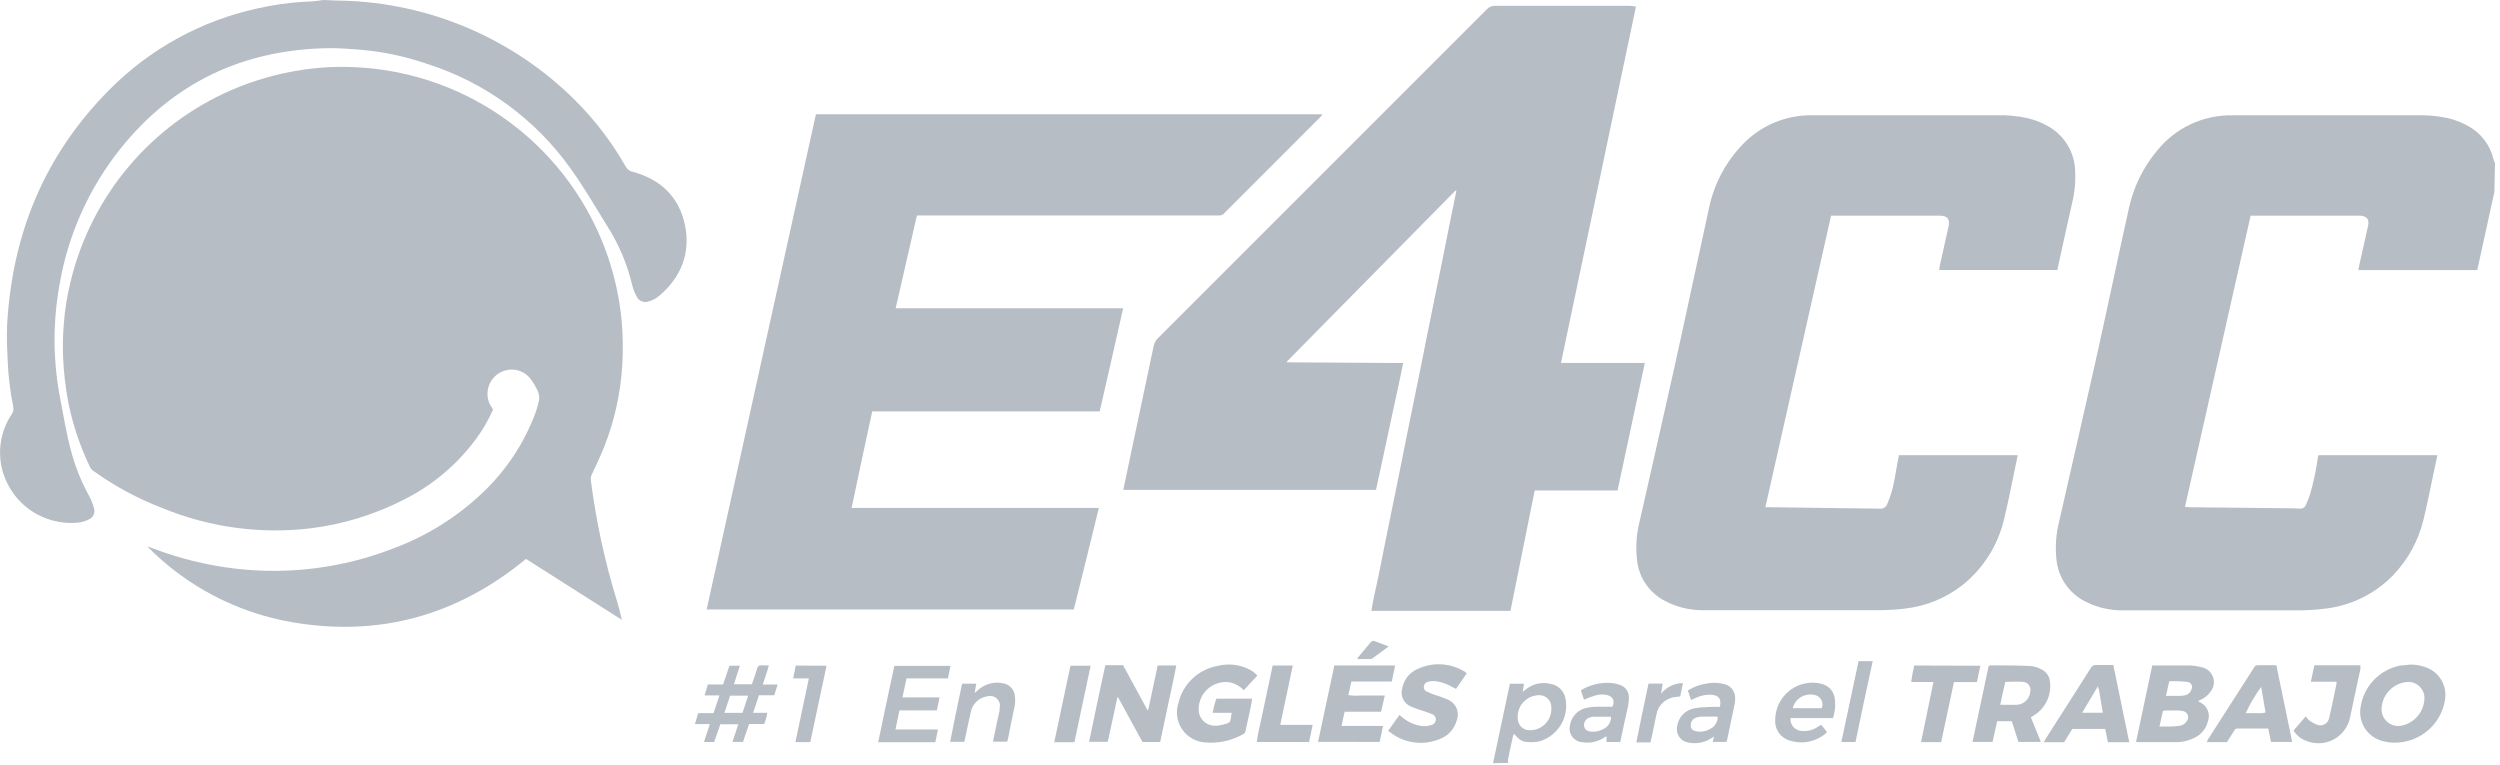 <svg width="353" height="108" viewBox="0 0 353 108" fill="none" xmlns="http://www.w3.org/2000/svg">
<g clip-path="url(#clip0_225_3211)">
<path d="M47.85 0.09C48.06 0.09 48.15 0.09 48.25 0.09C60.652 0.388 72.466 5.44 81.25 14.2C84.025 16.979 86.417 20.117 88.36 23.53C88.46 23.72 88.602 23.884 88.775 24.011C88.948 24.137 89.148 24.222 89.36 24.26C93.26 25.33 95.87 27.77 96.71 31.75C97.55 35.73 96.16 39.26 92.92 41.9C92.532 42.199 92.091 42.419 91.62 42.55C91.29 42.68 90.923 42.677 90.596 42.54C90.27 42.404 90.009 42.145 89.87 41.82C89.598 41.319 89.393 40.784 89.26 40.23C88.557 37.263 87.356 34.436 85.71 31.87C84.09 29.22 82.51 26.54 80.71 24C75.716 16.895 68.528 11.625 60.25 9C57.14 7.93 53.908 7.258 50.63 7C49.21 6.89 47.78 6.78 46.35 6.8C34.35 7 24.51 11.63 17 21C12.6 26.516 9.656 33.05 8.44 40C7.82 43.332 7.589 46.725 7.75 50.11C7.863 52.31 8.137 54.499 8.57 56.66C9.03 59 9.4 61.36 10.03 63.66C10.606 65.856 11.453 67.972 12.55 69.96C12.854 70.514 13.092 71.101 13.26 71.71C13.372 72.022 13.36 72.366 13.226 72.669C13.092 72.973 12.846 73.213 12.54 73.34C12.049 73.59 11.517 73.746 10.97 73.8C8.503 74.028 6.039 73.337 4.05 71.861C2.061 70.385 0.686 68.227 0.19 65.8C-0.303 63.266 0.221 60.64 1.65 58.49C1.759 58.337 1.835 58.163 1.873 57.978C1.911 57.794 1.91 57.604 1.87 57.42C1.426 55.262 1.162 53.071 1.08 50.87C1 49.24 0.93 47.62 1 46C1.68 33.1 6.28 21.87 15.46 12.66C21.179 6.889 28.449 2.902 36.39 1.18C38.519 0.7 40.682 0.389 42.86 0.25C43.79 0.25 44.71 0.14 45.64 0" fill="#B7BDC4"/>
<path d="M352.21 27.08C351.41 30.76 350.6 34.43 349.79 38.13H333C333.06 37.8 333.12 37.5 333.18 37.21C333.58 35.437 333.976 33.663 334.37 31.89C334.57 30.99 334.22 30.54 333.3 30.45H317.79C314.71 44.15 311.62 57.857 308.52 71.57C308.73 71.57 308.91 71.62 309.08 71.62L322.5 71.76C323.23 71.76 323.97 71.76 324.7 71.82C324.882 71.847 325.069 71.811 325.228 71.718C325.388 71.625 325.512 71.482 325.58 71.31C325.801 70.827 325.998 70.333 326.17 69.83C326.658 68.166 327.023 66.468 327.26 64.75C327.26 64.59 327.33 64.44 327.36 64.27H344.16L343.58 67C343.13 69.1 342.73 71.2 342.22 73.28C341.52 76.26 340.036 78.998 337.92 81.21C335.365 83.847 331.977 85.518 328.33 85.94C327.073 86.1 325.807 86.18 324.54 86.18C316.293 86.18 308.04 86.18 299.78 86.18C297.932 86.206 296.106 85.781 294.46 84.94C293.329 84.379 292.36 83.54 291.645 82.5C290.929 81.461 290.49 80.256 290.37 79C290.173 77.147 290.316 75.273 290.79 73.47C292.45 66.15 294.14 58.83 295.79 51.47C297.44 44.11 298.97 36.75 300.6 29.4C301.246 26.435 302.594 23.668 304.53 21.33C305.807 19.722 307.438 18.43 309.295 17.555C311.153 16.679 313.187 16.243 315.24 16.28C323.88 16.28 332.53 16.28 341.17 16.28C342.66 16.23 344.151 16.361 345.61 16.67C346.625 16.906 347.602 17.287 348.51 17.8C349.401 18.285 350.18 18.952 350.795 19.759C351.41 20.565 351.848 21.492 352.08 22.48C352.124 22.66 352.195 22.832 352.29 22.99" fill="#B7BDC4"/>
<path d="M210.819 107.76C211.373 105.14 211.926 102.527 212.479 99.92C212.709 98.8 212.949 97.69 213.199 96.54H215.199L214.999 97.69L215.489 97.31C215.97 96.928 216.532 96.662 217.132 96.531C217.732 96.401 218.354 96.411 218.949 96.56C219.48 96.652 219.97 96.907 220.348 97.291C220.727 97.675 220.975 98.168 221.059 98.7C221.294 99.989 221.039 101.319 220.343 102.429C219.647 103.54 218.562 104.349 217.299 104.7C216.698 104.802 216.085 104.819 215.479 104.75C214.829 104.69 214.479 104.39 213.749 103.6C213.749 103.75 213.649 103.88 213.619 104.01C213.389 105.01 213.159 106.12 212.939 107.18C212.929 107.36 212.929 107.54 212.939 107.72L210.819 107.76ZM219.049 100.01C219.072 99.764 219.04 99.516 218.957 99.284C218.874 99.051 218.741 98.839 218.568 98.663C218.395 98.487 218.186 98.351 217.954 98.264C217.723 98.177 217.476 98.142 217.229 98.16C216.801 98.177 216.382 98.283 215.997 98.472C215.613 98.662 215.273 98.929 214.998 99.258C214.724 99.587 214.522 99.97 214.405 100.382C214.288 100.794 214.259 101.226 214.319 101.65C214.367 102.061 214.567 102.439 214.88 102.709C215.193 102.98 215.596 103.123 216.009 103.11C216.416 103.116 216.82 103.039 217.196 102.884C217.572 102.728 217.912 102.498 218.197 102.207C218.481 101.917 218.703 101.571 218.85 101.191C218.996 100.812 219.064 100.407 219.049 100V100.01Z" fill="#B7BDC4"/>
<path d="M69.62 57.83C68.969 59.305 68.158 60.704 67.2 62C64.57 65.56 61.146 68.457 57.2 70.46C53.005 72.638 48.452 74.043 43.76 74.61C36.711 75.435 29.568 74.458 23 71.77C19.524 70.444 16.234 68.676 13.21 66.51C12.962 66.337 12.768 66.098 12.65 65.82C11.311 63.009 10.314 60.048 9.68 57C9.25 54.783 8.989 52.536 8.9 50.28C8.848 48.813 8.881 47.343 9 45.88C9.148 43.768 9.483 41.673 10 39.62C11.444 33.699 14.236 28.193 18.16 23.53C22.084 18.867 27.033 15.174 32.62 12.74C35.858 11.336 39.268 10.365 42.76 9.85C45.305 9.474 47.881 9.356 50.45 9.5C58.308 9.919 65.863 12.667 72.153 17.396C78.443 22.124 83.184 28.618 85.77 36.05C86.798 39.02 87.469 42.101 87.77 45.23C87.964 47.344 87.994 49.471 87.86 51.59C87.626 55.501 86.779 59.352 85.35 63C84.81 64.36 84.17 65.69 83.56 67C83.442 67.231 83.393 67.492 83.42 67.75C84.15 73.511 85.375 79.199 87.08 84.75C87.367 85.66 87.607 86.585 87.8 87.52L74.27 78.92C64.56 86.92 53.53 89.99 41.16 87.84C33.421 86.488 26.299 82.751 20.79 77.15C21.04 77.23 21.28 77.31 21.52 77.41C25.261 78.838 29.164 79.802 33.14 80.28C40.741 81.187 48.449 80.204 55.58 77.42C60.193 75.704 64.416 73.083 68 69.71C71.371 66.562 73.968 62.678 75.59 58.36C75.77 57.86 75.9 57.36 76.04 56.83C76.205 56.298 76.166 55.724 75.93 55.22C75.654 54.618 75.32 54.045 74.93 53.51C74.413 52.838 73.663 52.385 72.828 52.239C71.993 52.092 71.134 52.264 70.42 52.72C69.705 53.175 69.184 53.878 68.957 54.694C68.73 55.51 68.813 56.381 69.19 57.14C69.33 57.35 69.47 57.56 69.62 57.83Z" fill="#B7BDC4"/>
<path d="M230.999 0.92C227.459 17.74 223.949 34.45 220.409 51.25C221.759 51.25 223.049 51.25 224.349 51.25H232.249C230.959 57.25 229.689 63.25 228.399 69.25H216.699C215.549 74.92 214.419 80.55 213.279 86.25H193.639C193.909 84.59 194.289 82.98 194.639 81.35L195.639 76.35L196.639 71.43L197.639 66.52L198.639 61.52L199.639 56.61L200.639 51.69L201.639 46.69L202.639 41.77L203.639 36.86L204.639 31.86C204.979 30.23 205.319 28.6 205.639 26.97L205.519 26.9L181.719 51.04V51.16L198.129 51.26C197.519 54.32 196.839 57.26 196.209 60.26C195.579 63.26 194.929 66.2 194.289 69.17H158.609C158.879 67.89 159.129 66.65 159.399 65.41C160.559 59.91 161.723 54.403 162.889 48.89C162.971 48.451 163.188 48.049 163.509 47.74L209.909 1.34C210.063 1.168 210.253 1.032 210.466 0.942C210.679 0.852 210.909 0.81 211.139 0.82C217.469 0.82 223.809 0.82 230.139 0.82L230.999 0.92Z" fill="#B7BDC4"/>
<path d="M151.619 86.06H99.779C104.933 62.727 110.076 39.416 115.209 16.13H186.729C186.659 16.25 186.579 16.363 186.489 16.47L172.849 30.12C172.767 30.224 172.66 30.306 172.537 30.358C172.415 30.411 172.282 30.432 172.149 30.42C171.986 30.41 171.822 30.41 171.659 30.42H129.469C128.469 34.8 127.469 39.12 126.469 43.53H158.589C157.499 48.43 156.379 53.23 155.279 58.09H123.159C122.159 62.64 121.219 67.09 120.249 71.72H155.159C153.999 76.54 152.799 81.29 151.619 86.06Z" fill="#B7BDC4"/>
<path d="M268.13 64.27H284.91C284.77 64.97 284.63 65.63 284.49 66.27C284 68.57 283.57 70.88 283.01 73.15C282.174 76.895 280.081 80.24 277.08 82.63C274.766 84.441 271.998 85.579 269.08 85.92C267.822 86.075 266.557 86.155 265.29 86.16C257.043 86.16 248.79 86.16 240.53 86.16C238.62 86.187 236.735 85.729 235.05 84.83C233.994 84.279 233.088 83.48 232.411 82.501C231.733 81.521 231.304 80.392 231.16 79.21C230.925 77.258 231.064 75.28 231.57 73.38C233.15 66.38 234.76 59.38 236.31 52.38C238.02 44.71 239.63 37.02 241.31 29.38C242.041 25.879 243.778 22.667 246.31 20.14C248.708 17.754 251.927 16.373 255.31 16.28H256.23C264.77 16.28 273.31 16.28 281.85 16.28C283.34 16.228 284.832 16.362 286.29 16.68C287.206 16.898 288.09 17.234 288.92 17.68C290.113 18.282 291.122 19.194 291.841 20.32C292.561 21.446 292.965 22.745 293.01 24.08C293.096 25.674 292.941 27.272 292.55 28.82C291.84 31.9 291.18 34.99 290.49 38.12H273.82C273.829 37.946 273.849 37.772 273.88 37.6C274.29 35.75 274.71 33.89 275.12 32.04C275.37 30.94 275 30.45 273.86 30.45H258.91H258.55C255.463 44.15 252.37 57.873 249.27 71.62H250C255.12 71.69 260.25 71.74 265.38 71.82C265.611 71.856 265.848 71.81 266.049 71.69C266.25 71.569 266.403 71.382 266.48 71.16C266.942 70.093 267.277 68.975 267.48 67.83C267.69 66.67 267.89 65.5 268.13 64.27Z" fill="#B7BDC4"/>
<path d="M301.609 104.76C302.379 101.12 303.139 97.56 303.899 93.96H304.459C305.969 93.96 307.459 93.96 308.989 93.96C309.6 93.964 310.208 94.045 310.799 94.2C311.179 94.26 311.536 94.422 311.831 94.667C312.127 94.913 312.351 95.234 312.48 95.596C312.609 95.958 312.638 96.348 312.564 96.726C312.49 97.103 312.316 97.453 312.059 97.74C311.756 98.167 311.35 98.511 310.879 98.74L310.379 98.98C310.449 99.04 310.489 99.1 310.539 99.12C311.069 99.333 311.492 99.748 311.717 100.272C311.942 100.797 311.95 101.389 311.739 101.92C311.618 102.385 311.4 102.819 311.1 103.194C310.801 103.57 310.426 103.878 309.999 104.1C309.171 104.551 308.243 104.788 307.299 104.79C305.549 104.79 303.789 104.79 302.039 104.79L301.609 104.76ZM304.919 102.59H306.429C306.878 102.579 307.325 102.542 307.769 102.48C307.975 102.452 308.172 102.378 308.345 102.264C308.518 102.15 308.663 101.998 308.769 101.82C308.869 101.7 308.935 101.555 308.96 101.401C308.985 101.247 308.968 101.089 308.91 100.944C308.853 100.799 308.758 100.672 308.634 100.576C308.511 100.48 308.364 100.419 308.209 100.4C307.989 100.353 307.765 100.326 307.539 100.32H305.829C305.688 100.331 305.548 100.351 305.409 100.38C305.229 101.11 305.089 101.8 304.919 102.59ZM305.839 98.26H307.749C307.974 98.255 308.198 98.235 308.419 98.2C308.676 98.158 308.914 98.041 309.103 97.862C309.292 97.684 309.423 97.454 309.479 97.2C309.511 97.102 309.521 96.998 309.508 96.896C309.495 96.793 309.459 96.695 309.404 96.608C309.348 96.522 309.274 96.448 309.187 96.393C309.1 96.338 309.002 96.303 308.899 96.29C308.034 96.185 307.16 96.155 306.289 96.2C306.139 96.87 305.999 97.5 305.839 98.26Z" fill="#B7BDC4"/>
<path d="M163.819 104.77H161.319L157.879 98.48H157.769L156.419 104.74H153.779C154.519 101.11 155.299 97.53 156.069 93.93H158.579L161.999 100.23H162.129C162.579 98.15 163.019 96.07 163.469 93.96H166.089C165.769 95.78 165.339 97.55 164.969 99.33C164.599 101.11 164.209 102.92 163.819 104.77Z" fill="#B7BDC4"/>
<path d="M340.419 93.83C341.286 93.838 342.141 94.029 342.929 94.39C343.738 94.773 344.4 95.408 344.817 96.2C345.234 96.991 345.382 97.897 345.239 98.78C345.01 100.289 344.303 101.685 343.224 102.765C342.145 103.844 340.749 104.55 339.239 104.78C338.331 104.931 337.401 104.89 336.509 104.66C335.451 104.416 334.529 103.771 333.936 102.861C333.343 101.951 333.126 100.847 333.329 99.78C333.55 98.357 334.204 97.036 335.203 95.998C336.201 94.96 337.496 94.255 338.909 93.98C339.409 93.93 339.919 93.9 340.419 93.83ZM338.629 102.51C338.849 102.51 339.079 102.46 339.299 102.41C340.089 102.212 340.8 101.777 341.336 101.164C341.872 100.551 342.208 99.789 342.299 98.98C342.364 98.626 342.344 98.261 342.241 97.916C342.138 97.571 341.954 97.255 341.706 96.995C341.457 96.734 341.15 96.536 340.81 96.417C340.47 96.298 340.106 96.261 339.749 96.31C338.83 96.419 337.977 96.849 337.343 97.524C336.708 98.198 336.332 99.075 336.279 100C336.259 100.322 336.305 100.644 336.413 100.947C336.522 101.25 336.692 101.528 336.912 101.763C337.132 101.998 337.398 102.186 337.693 102.314C337.989 102.443 338.307 102.509 338.629 102.51Z" fill="#B7BDC4"/>
<path d="M288.17 104.76H285L284.06 101.83H282C281.78 102.83 281.57 103.76 281.35 104.76H278.52C279.28 101.14 280.04 97.563 280.8 94.03C280.89 94.03 280.93 93.95 280.97 93.95C282.88 93.95 284.8 93.95 286.72 94.04C287.246 94.09 287.756 94.247 288.22 94.5C288.577 94.664 288.883 94.924 289.104 95.25C289.324 95.576 289.451 95.957 289.47 96.35C289.569 97.239 289.419 98.137 289.038 98.946C288.657 99.754 288.058 100.441 287.31 100.93C287.14 101.05 286.97 101.15 286.76 101.28L288.17 104.76ZM282.43 99.52C283.27 99.52 284 99.52 284.72 99.52C285.218 99.509 285.694 99.312 286.055 98.968C286.416 98.624 286.635 98.157 286.67 97.66C286.709 97.502 286.714 97.338 286.684 97.178C286.653 97.019 286.588 96.868 286.492 96.736C286.397 96.604 286.274 96.495 286.132 96.416C285.989 96.338 285.832 96.291 285.67 96.28C284.85 96.21 284.02 96.28 283.15 96.28C282.89 97.33 282.67 98.38 282.43 99.52Z" fill="#B7BDC4"/>
<path d="M175.62 97.46C175.087 96.886 174.387 96.494 173.62 96.34C173.068 96.263 172.506 96.307 171.972 96.469C171.439 96.631 170.948 96.907 170.532 97.278C170.116 97.649 169.786 98.106 169.564 98.618C169.343 99.129 169.236 99.683 169.25 100.24C169.26 100.82 169.491 101.374 169.896 101.789C170.302 102.203 170.85 102.447 171.43 102.47C171.766 102.492 172.103 102.462 172.43 102.38C173.89 102 173.66 102.17 173.91 100.65H171.23C171.347 99.97 171.521 99.301 171.75 98.65H176.8C176.72 99.11 176.67 99.53 176.58 99.94C176.36 101 176.12 102.05 175.89 103.11C175.886 103.221 175.854 103.329 175.796 103.424C175.738 103.518 175.657 103.596 175.56 103.65C173.918 104.592 172.025 105.004 170.14 104.83C169.492 104.786 168.863 104.593 168.301 104.268C167.739 103.943 167.259 103.493 166.897 102.953C166.536 102.413 166.304 101.798 166.217 101.154C166.131 100.511 166.193 99.856 166.4 99.24C166.712 97.928 167.401 96.736 168.382 95.811C169.362 94.885 170.592 94.266 171.92 94.03C173.32 93.666 174.802 93.794 176.12 94.39C176.662 94.612 177.148 94.954 177.54 95.39L175.62 97.46Z" fill="#B7BDC4"/>
<path d="M186.109 104.75C186.879 101.13 187.639 97.55 188.409 93.96H196.999C196.829 94.73 196.679 95.46 196.519 96.23H190.809L190.389 98.15C190.955 98.234 191.529 98.254 192.099 98.21C192.649 98.21 193.199 98.21 193.749 98.21H195.539L194.999 100.5H189.859L189.419 102.5H195.279L194.809 104.76L186.109 104.75Z" fill="#B7BDC4"/>
<path d="M321.419 93.93C322.159 97.53 322.899 101.12 323.659 104.76H320.659C320.539 104.15 320.409 103.52 320.279 102.87H315.889C315.639 102.87 315.539 103.04 315.439 103.22L314.439 104.79H311.609C311.646 104.658 311.697 104.531 311.759 104.41L318.239 94.31C318.359 94.12 318.459 93.93 318.749 93.93C319.629 93.94 320.489 93.93 321.419 93.93ZM319.279 97C318.428 98.152 317.697 99.388 317.099 100.69C317.569 100.69 318.039 100.69 318.509 100.69C318.974 100.738 319.443 100.711 319.899 100.61L319.279 97Z" fill="#B7BDC4"/>
<path d="M300.65 104.8H298.16H297.63C297.51 104.17 297.39 103.56 297.26 102.93H292.61L291.45 104.8H288.59C288.661 104.642 288.741 104.489 288.83 104.34C290.95 101.02 293.09 97.71 295.21 94.34C295.281 94.197 295.394 94.079 295.533 94.001C295.671 93.922 295.831 93.887 295.99 93.9C296.77 93.9 297.54 93.9 298.4 93.9C299.14 97.53 299.88 101.11 300.65 104.8ZM296.21 96.93L294 100.64H296.92L296.37 97.4C296.32 97.29 296.28 97.17 296.21 96.93Z" fill="#B7BDC4"/>
<path d="M196 103.21L197.6 100.95L198.05 101.32C198.853 101.994 199.838 102.415 200.88 102.53C201.303 102.551 201.726 102.497 202.13 102.37C202.31 102.321 202.469 102.212 202.579 102.061C202.69 101.91 202.747 101.727 202.74 101.54C202.737 101.374 202.679 101.214 202.576 101.084C202.473 100.954 202.331 100.861 202.17 100.82C201.77 100.65 201.36 100.53 200.96 100.39C200.393 100.222 199.835 100.021 199.29 99.79C198.773 99.6 198.35 99.216 198.111 98.719C197.872 98.223 197.836 97.653 198.01 97.13C198.123 96.543 198.378 95.993 198.753 95.528C199.128 95.062 199.611 94.696 200.16 94.46C201.229 93.957 202.407 93.733 203.585 93.808C204.764 93.884 205.904 94.256 206.9 94.89C206.974 94.945 207.041 95.009 207.1 95.08L205.59 97.27L205.08 97.01C204.356 96.587 203.559 96.305 202.73 96.18C202.368 96.147 202.003 96.174 201.65 96.26C201.487 96.292 201.339 96.377 201.229 96.502C201.118 96.627 201.052 96.784 201.04 96.95C201.025 97.104 201.062 97.259 201.145 97.39C201.229 97.52 201.354 97.619 201.5 97.67C201.83 97.83 202.18 97.95 202.5 98.08C203.104 98.263 203.698 98.477 204.28 98.72C204.579 98.821 204.853 98.982 205.087 99.193C205.321 99.404 205.509 99.661 205.639 99.948C205.77 100.235 205.84 100.546 205.845 100.861C205.85 101.176 205.791 101.489 205.67 101.78C205.53 102.272 205.293 102.732 204.974 103.132C204.655 103.532 204.259 103.864 203.81 104.11C202.614 104.727 201.267 104.986 199.928 104.856C198.589 104.727 197.315 104.214 196.26 103.38C196.177 103.317 196.09 103.261 196 103.21Z" fill="#B7BDC4"/>
<path d="M107.709 96.66H109.799L109.329 98.17H107.169L106.339 100.65H108.339C108.263 101.194 108.115 101.725 107.899 102.23H105.779L104.909 104.76H103.429L104.239 102.27H101.709L100.839 104.77H99.399L100.229 102.24H98.119L98.589 100.69H100.749L101.589 98.19H99.489L99.949 96.65H102.099L102.999 94H104.469L103.629 96.62H106.169C106.419 95.88 106.689 95.15 106.909 94.41C106.917 94.335 106.941 94.263 106.979 94.198C107.017 94.133 107.069 94.076 107.13 94.033C107.192 93.989 107.262 93.96 107.336 93.945C107.41 93.931 107.486 93.933 107.559 93.95C107.839 93.95 108.129 93.95 108.559 93.95C108.339 94.87 107.999 95.68 107.709 96.66ZM104.839 100.66L105.639 98.23H103.089L102.289 100.66H104.839Z" fill="#B7BDC4"/>
<path d="M126.44 103H132.44L132.07 104.8H124C124.74 101.18 125.52 97.6 126.28 94.02H134.21L133.85 95.79H128L127.43 98.47H132.67L132.28 100.31H127C126.83 101.16 126.64 102 126.44 103Z" fill="#B7BDC4"/>
<path d="M323.84 103.15L325.58 101.15C325.698 101.34 325.839 101.514 326 101.67C326.35 101.943 326.738 102.165 327.15 102.33C327.323 102.402 327.51 102.434 327.697 102.424C327.884 102.414 328.066 102.363 328.231 102.274C328.396 102.185 328.539 102.06 328.649 101.909C328.76 101.758 328.835 101.584 328.87 101.4C329.27 99.74 329.59 98.06 329.94 96.4C329.94 96.4 329.94 96.4 329.87 96.26H326.29C326.47 95.44 326.62 94.7 326.79 93.94H333.29C333.29 94.13 333.29 94.3 333.29 94.47C332.8 96.76 332.29 99.06 331.82 101.34C331.684 101.983 331.41 102.588 331.018 103.115C330.625 103.642 330.124 104.078 329.547 104.392C328.97 104.707 328.332 104.893 327.677 104.937C327.021 104.982 326.364 104.884 325.75 104.65C324.958 104.388 324.282 103.857 323.84 103.15Z" fill="#B7BDC4"/>
<path d="M279.629 94C279.459 94.78 279.309 95.51 279.139 96.31H275.899L274.089 104.79H271.249L272.999 96.3H269.859C269.959 95.516 270.102 94.738 270.289 93.97L279.629 94Z" fill="#B7BDC4"/>
<path d="M184.84 104.77H177.46C177.6 103.54 177.93 102.37 178.17 101.18C178.41 99.99 178.68 98.79 178.93 97.59C179.18 96.39 179.44 95.2 179.7 93.97H182.54C182.24 95.38 181.95 96.77 181.66 98.16C181.37 99.55 181.08 100.91 180.77 102.35H185.35L184.84 104.77Z" fill="#B7BDC4"/>
<path d="M242.84 99.81C243.1 98.73 242.72 98.19 241.72 98.1C241.005 98.053 240.288 98.176 239.63 98.46C239.36 98.56 239.1 98.69 238.77 98.84L238.33 97.49C239.189 96.953 240.155 96.612 241.16 96.49C241.929 96.363 242.715 96.397 243.47 96.59C243.939 96.701 244.352 96.978 244.633 97.369C244.914 97.76 245.044 98.24 245 98.72C245.003 98.924 244.987 99.129 244.95 99.33C244.6 101.03 244.24 102.72 243.88 104.42C243.847 104.536 243.807 104.649 243.76 104.76H241.85L242 104L241.49 104.33C240.55 104.893 239.43 105.076 238.36 104.84C238.107 104.799 237.865 104.708 237.648 104.571C237.431 104.434 237.245 104.254 237.1 104.043C236.955 103.831 236.854 103.593 236.805 103.341C236.755 103.09 236.757 102.831 236.81 102.58C236.895 101.915 237.2 101.298 237.677 100.826C238.153 100.355 238.774 100.057 239.44 99.98C239.843 99.908 240.251 99.871 240.66 99.87C241.35 99.8 242.08 99.81 242.84 99.81ZM242.53 101.18C241.71 101.18 240.94 101.18 240.17 101.18C239.908 101.196 239.651 101.257 239.41 101.36C239.181 101.452 238.991 101.619 238.869 101.833C238.747 102.047 238.702 102.296 238.74 102.54C238.74 102.95 239.09 103.21 239.64 103.29C240.27 103.379 240.912 103.253 241.46 102.93C241.791 102.776 242.069 102.528 242.26 102.217C242.45 101.905 242.544 101.545 242.53 101.18Z" fill="#B7BDC4"/>
<path d="M228.78 104.77H228.29H226.84V103.96C226.71 104.03 226.61 104.07 226.52 104.13C225.594 104.756 224.459 104.993 223.36 104.79C223.094 104.766 222.835 104.686 222.602 104.555C222.369 104.425 222.165 104.247 222.005 104.033C221.845 103.819 221.731 103.574 221.672 103.313C221.612 103.053 221.608 102.782 221.66 102.52C221.74 101.855 222.04 101.235 222.513 100.76C222.986 100.285 223.605 99.983 224.27 99.9C224.673 99.828 225.081 99.792 225.49 99.79C226.22 99.79 226.96 99.79 227.68 99.79C228.04 98.93 227.76 98.36 226.92 98.14C226.318 98.006 225.691 98.044 225.11 98.25C224.64 98.39 224.19 98.58 223.66 98.79L223.22 97.48C223.39 97.38 223.52 97.29 223.66 97.22C224.892 96.585 226.28 96.317 227.66 96.45C228.001 96.486 228.337 96.564 228.66 96.68C229.061 96.793 229.411 97.038 229.655 97.376C229.898 97.714 230.02 98.124 230 98.54C229.996 98.947 229.953 99.352 229.87 99.75C229.49 101.4 229.14 103.06 228.78 104.77ZM227.48 101.2C226.62 101.2 225.81 101.2 225 101.2C224.753 101.21 224.511 101.271 224.29 101.38C224.076 101.484 223.902 101.654 223.792 101.865C223.682 102.075 223.643 102.315 223.68 102.55C223.74 102.94 224.02 103.2 224.54 103.29C225.174 103.376 225.818 103.257 226.38 102.95C226.713 102.797 226.995 102.55 227.19 102.239C227.386 101.928 227.486 101.567 227.48 101.2Z" fill="#B7BDC4"/>
<path d="M258.81 101.39H252.81C252.791 101.618 252.818 101.847 252.891 102.064C252.964 102.281 253.08 102.481 253.232 102.651C253.385 102.822 253.571 102.959 253.778 103.055C253.986 103.151 254.211 103.204 254.44 103.21C255.199 103.278 255.959 103.092 256.6 102.68L257.15 102.33C257.43 102.69 257.7 103.04 257.95 103.33C257.93 103.382 257.907 103.432 257.88 103.48C257.18 104.101 256.329 104.526 255.413 104.714C254.497 104.902 253.547 104.845 252.66 104.55C252.039 104.362 251.501 103.966 251.137 103.429C250.773 102.892 250.604 102.246 250.66 101.6C250.675 100.394 251.103 99.23 251.873 98.302C252.643 97.374 253.708 96.738 254.89 96.5C255.653 96.335 256.446 96.355 257.2 96.56C257.712 96.677 258.172 96.957 258.513 97.357C258.853 97.757 259.056 98.256 259.09 98.78C259.197 99.66 259.101 100.553 258.81 101.39ZM257.23 100C257.31 99.805 257.344 99.594 257.329 99.384C257.315 99.174 257.253 98.97 257.148 98.788C257.043 98.605 256.897 98.45 256.722 98.332C256.548 98.215 256.348 98.139 256.14 98.11C255.809 98.054 255.471 98.054 255.14 98.11C254.658 98.195 254.212 98.419 253.856 98.755C253.501 99.091 253.252 99.524 253.14 100H257.23Z" fill="#B7BDC4"/>
<path d="M135.849 96.53H137.849L137.619 97.85L138.059 97.47C138.525 97.034 139.089 96.715 139.703 96.541C140.317 96.367 140.964 96.343 141.589 96.47C142.048 96.534 142.471 96.756 142.784 97.097C143.098 97.438 143.284 97.877 143.309 98.34C143.359 98.725 143.359 99.115 143.309 99.5C142.979 101.13 142.619 102.77 142.309 104.4L142.209 104.72H140.209C140.379 103.87 140.549 103.06 140.719 102.25L141.139 100.33C141.139 100.23 141.139 100.13 141.139 100.03C141.206 99.791 141.208 99.538 141.145 99.298C141.081 99.058 140.955 98.84 140.778 98.665C140.602 98.49 140.382 98.366 140.141 98.306C139.9 98.245 139.647 98.25 139.409 98.32C138.838 98.401 138.306 98.659 137.889 99.057C137.471 99.455 137.188 99.973 137.079 100.54C136.809 101.67 136.579 102.81 136.339 103.95C136.289 104.19 136.229 104.42 136.159 104.74C135.519 104.74 134.879 104.74 134.159 104.74C134.689 102 135.269 99.29 135.849 96.53Z" fill="#B7BDC4"/>
<path d="M153.999 94L151.709 104.8H148.859C149.629 101.18 150.389 97.6 151.149 94H153.999Z" fill="#B7BDC4"/>
<path d="M116.71 94C115.93 97.63 115.18 101.19 114.41 104.79H112.31L114.21 95.79H112L112.36 93.98L116.71 94Z" fill="#B7BDC4"/>
<path d="M262 104.77H260C260.81 100.95 261.62 97.17 262.43 93.35H264.43C263.59 97.17 262.78 101 262 104.77Z" fill="#B7BDC4"/>
<path d="M232.77 96.52H234.77L234.55 97.94C234.921 97.479 235.39 97.107 235.922 96.849C236.455 96.591 237.038 96.455 237.63 96.45L237.25 98.34L236.62 98.41C235.964 98.459 235.342 98.723 234.851 99.16C234.359 99.597 234.025 100.184 233.9 100.83C233.68 101.83 233.48 102.83 233.27 103.83C233.2 104.15 233.12 104.46 233.05 104.83H231.05C231.61 102 232.18 99.29 232.77 96.52Z" fill="#B7BDC4"/>
<path d="M191.68 92.92C192.31 92.16 192.94 91.39 193.59 90.64C193.642 90.586 193.707 90.545 193.778 90.521C193.849 90.497 193.925 90.49 194 90.5C194.66 90.72 195.32 90.99 196.08 91.28C195.25 91.89 194.5 92.45 193.75 92.99C193.681 93.034 193.601 93.058 193.52 93.06H191.71L191.68 92.92Z" fill="#B7BDC4"/>
</g>
<defs>
<clipPath id="clip0_225_3211">
<rect width="352.26" height="107.76" fill="white"/>
</clipPath>
</defs>
</svg>
